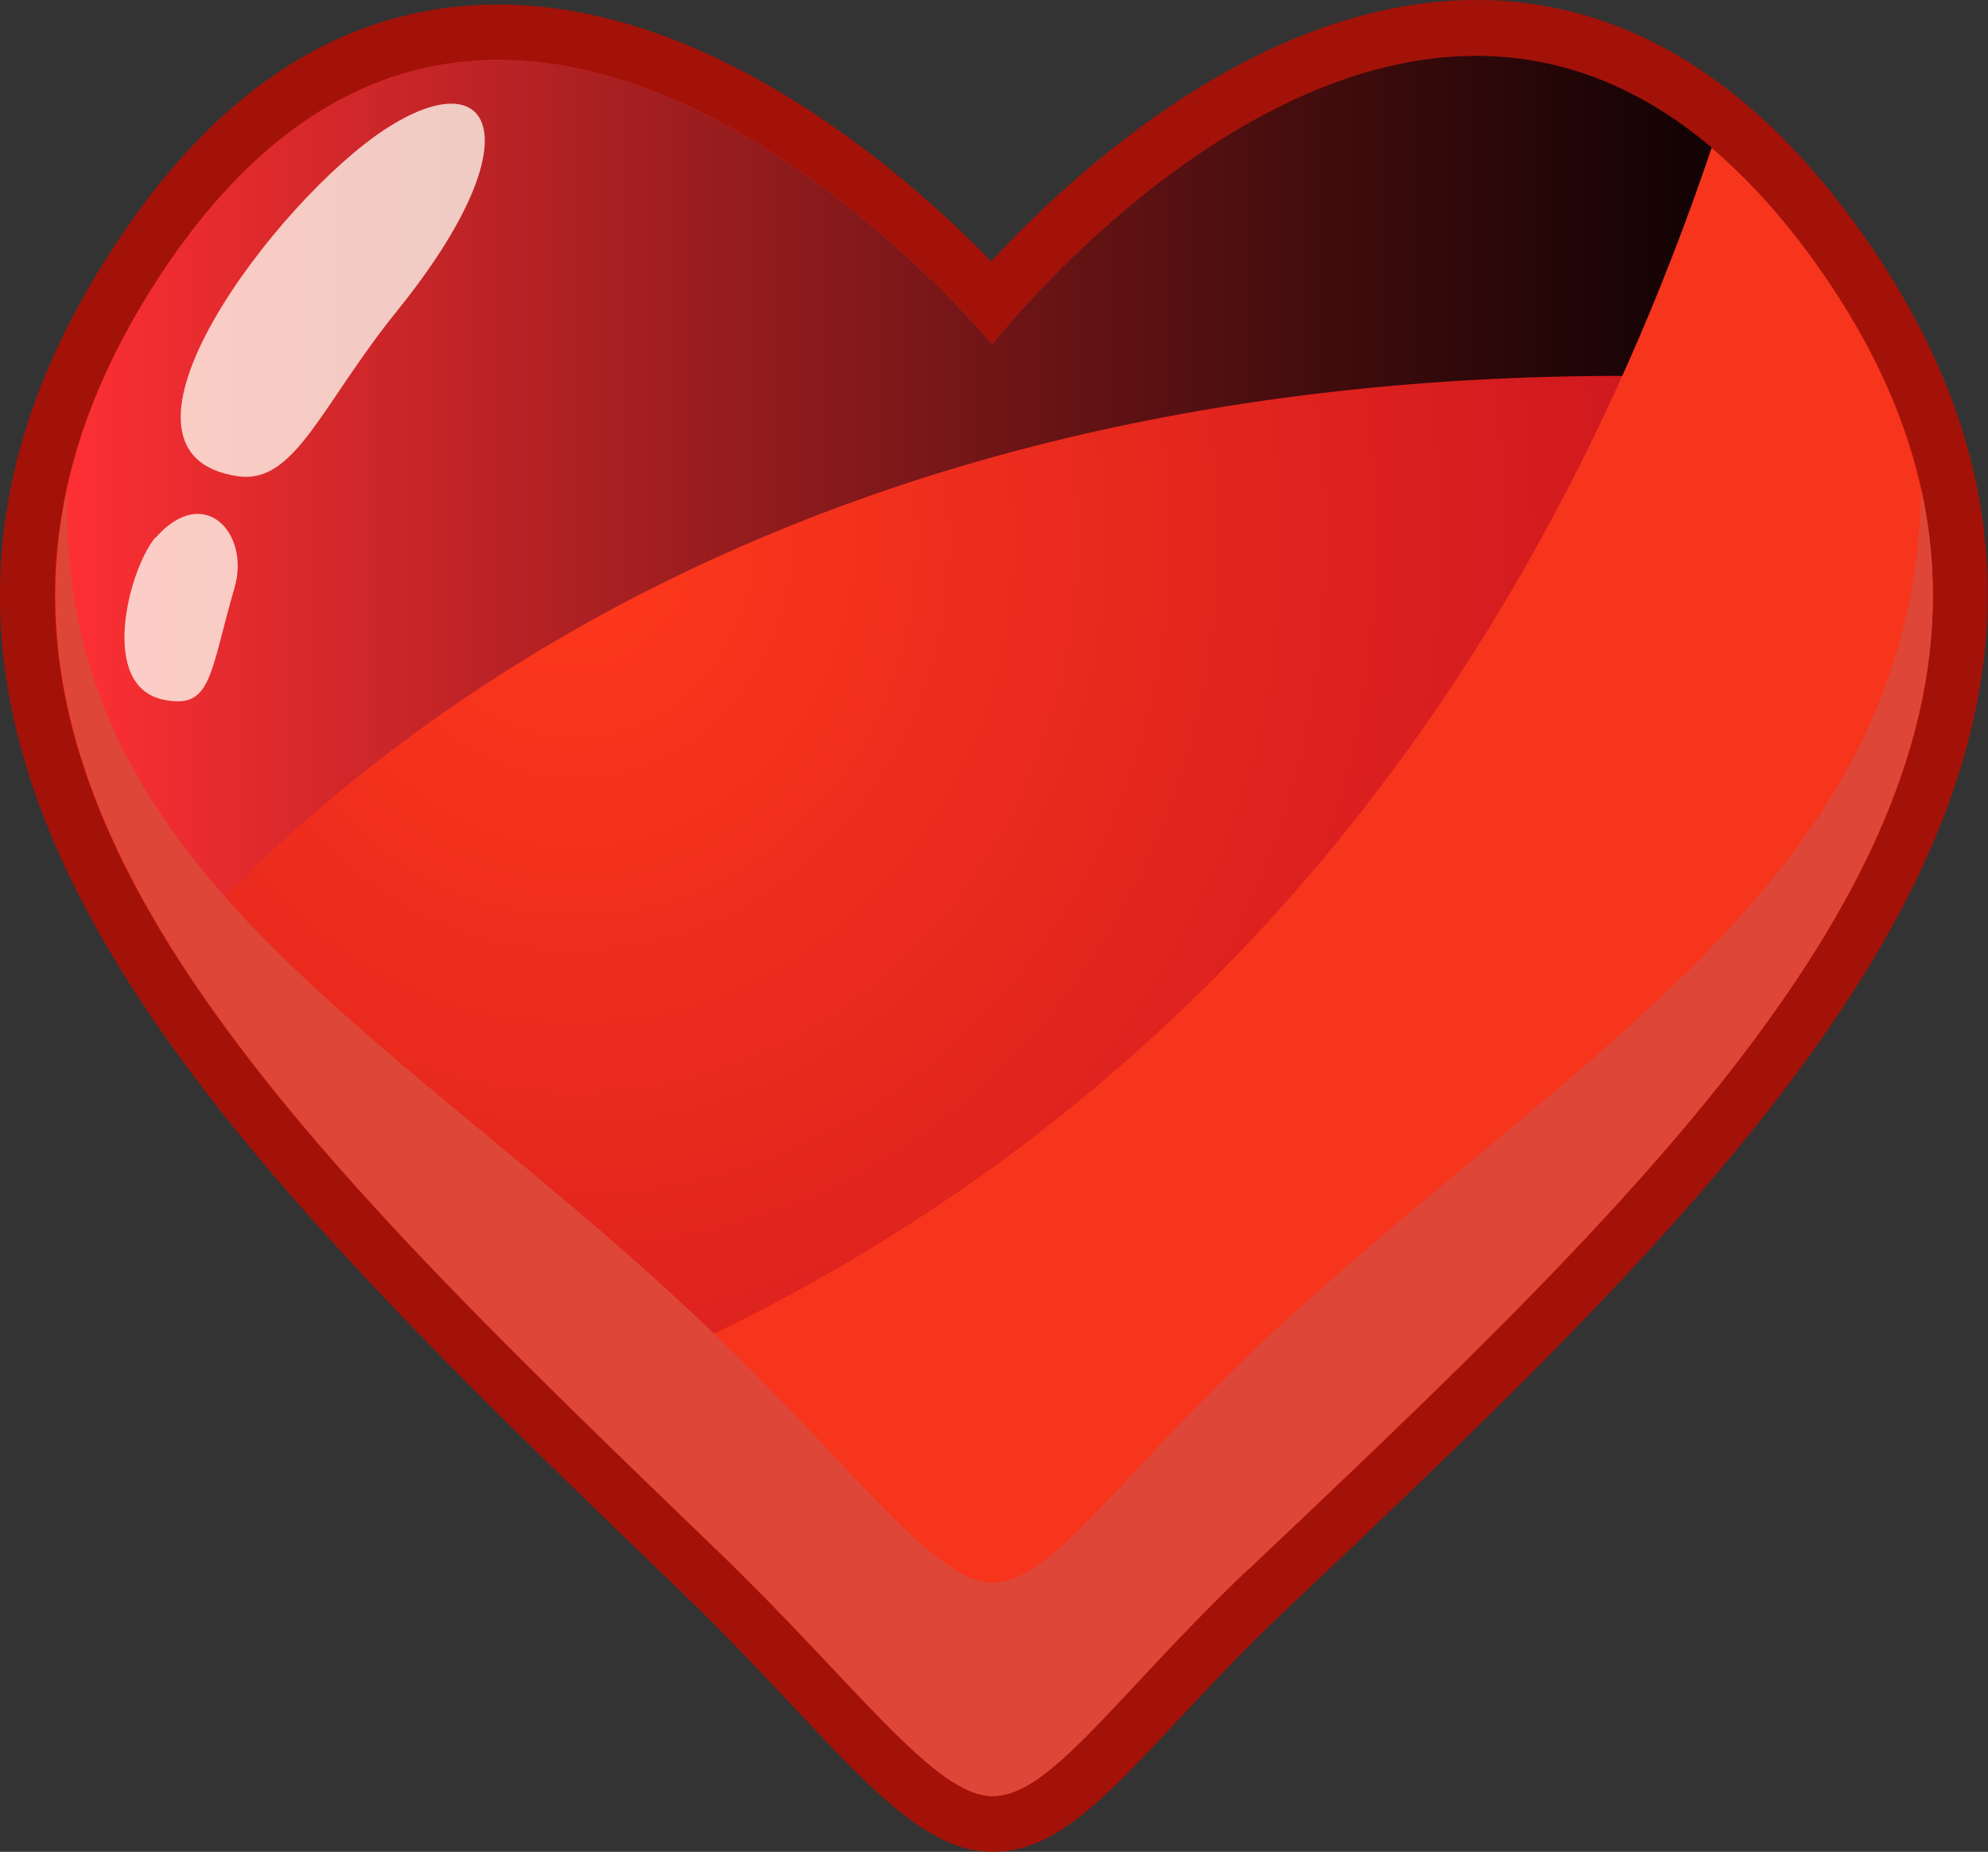 <?xml version="1.0" encoding="UTF-8"?><svg xmlns="http://www.w3.org/2000/svg" xmlns:xlink="http://www.w3.org/1999/xlink" viewBox="0 0 39.57 36.86"><rect x="0" y="0" width="39.57" height="36.86" fill="#333333" stroke="none"/><defs><style>.f{isolation:isolate;}.g{fill:#fffff5;opacity:.76;}.g,.h{mix-blend-mode:screen;}.i{fill:#a31208;}.h{fill:url(#e);}.j{fill:#de4738;}.j,.k{mix-blend-mode:multiply;}.l{fill:url(#d);}.k{fill:#f7341c;}</style><radialGradient id="d" cx="1.22" cy="11.3" fx="1.22" fy="11.3" r="25.35" gradientTransform="translate(10.36 -.44) scale(.9 .99)" gradientUnits="userSpaceOnUse"><stop offset="0" stop-color="#ff391b"/><stop offset="1" stop-color="#cc1620"/></radialGradient><linearGradient id="e" x1="1.11" y1="10.01" x2="37.56" y2="10.01" gradientTransform="matrix(1, 0, 0, 1, 0, 0)" gradientUnits="userSpaceOnUse"><stop offset="0" stop-color="#ff3034"/><stop offset=".35" stop-color="#9b1d1f"/><stop offset=".67" stop-color="#470d0e"/><stop offset=".89" stop-color="#140304"/><stop offset="1" stop-color="#000"/></linearGradient></defs><g class="f"><g id="a"/><g id="b"><g id="c"><g><g><path class="i" d="M19.76,36.86c-1.25,0-2.34-1.15-3.97-2.89-.65-.69-1.39-1.48-2.25-2.3l-.1-.1C3.99,22.47-4.17,14.6,2.34,4.8,4.41,1.67,6.96,.09,9.92,.09,14.21,.09,18.07,3.5,19.73,5.2c1.61-1.74,5.35-5.2,9.65-5.2,2.96,0,5.58,1.61,7.78,4.78,6.83,9.86-2.11,18.32-11.57,27.27-.86,.81-1.57,1.58-2.2,2.25-1.44,1.54-2.4,2.56-3.63,2.56Z"/><path class="l" d="M36.27,5.42c-7.25-10.47-16.52,1.43-16.52,1.43,0,0-9.7-11.71-16.52-1.43-6.01,9.06,1.62,16.36,11.05,25.45,2.75,2.65,4.31,4.88,5.47,4.88s2.47-2.03,5.09-4.52c9.51-9,17.7-16.76,11.42-25.82Z"/></g><g><path class="h" d="M37.56,7.71c-.33-.76-.76-1.52-1.29-2.29-7.25-10.47-16.52,1.43-16.52,1.43,0,0-9.7-11.71-16.52-1.43C.04,10.24,.71,14.56,3.45,18.92c4.78-5.31,15.08-12.88,34.12-11.2Z"/><path class="k" d="M24.85,31.24c9.51-9,17.7-16.76,11.42-25.82-.72-1.04-1.46-1.85-2.2-2.48-3.98,11.78-11.51,20.53-22.88,24.92,1,.98,2.04,1.99,3.1,3.01,2.75,2.65,4.31,4.88,5.47,4.88s2.47-2.03,5.09-4.52Z"/><path class="j" d="M24.85,26.98c-2.62,2.48-3.94,4.52-5.09,4.52s-2.72-2.23-5.47-4.88C7.99,20.54,1.11,17.46,1.34,9.74-.22,16.91,6.4,23.27,14.29,30.87c2.75,2.65,4.31,4.88,5.47,4.88s2.47-2.03,5.09-4.52c7.97-7.54,15-14.21,13.39-21.5-.14,7.87-6.99,11.19-13.39,17.24Z"/></g><g><path class="g" d="M7.67,2.57c-2.15,1.4-6,6.47-2.93,6.91,1.14,.16,1.65-1.42,3.17-3.3,2.75-3.41,1.91-5.01-.24-3.61Z"/><path class="g" d="M3.09,10.7c-.53,.64-1.14,2.98,.18,3.23,.95,.19,.9-.52,1.4-2.24,.31-1.08-.61-2.08-1.57-.99Z"/></g></g></g></g></g></svg>